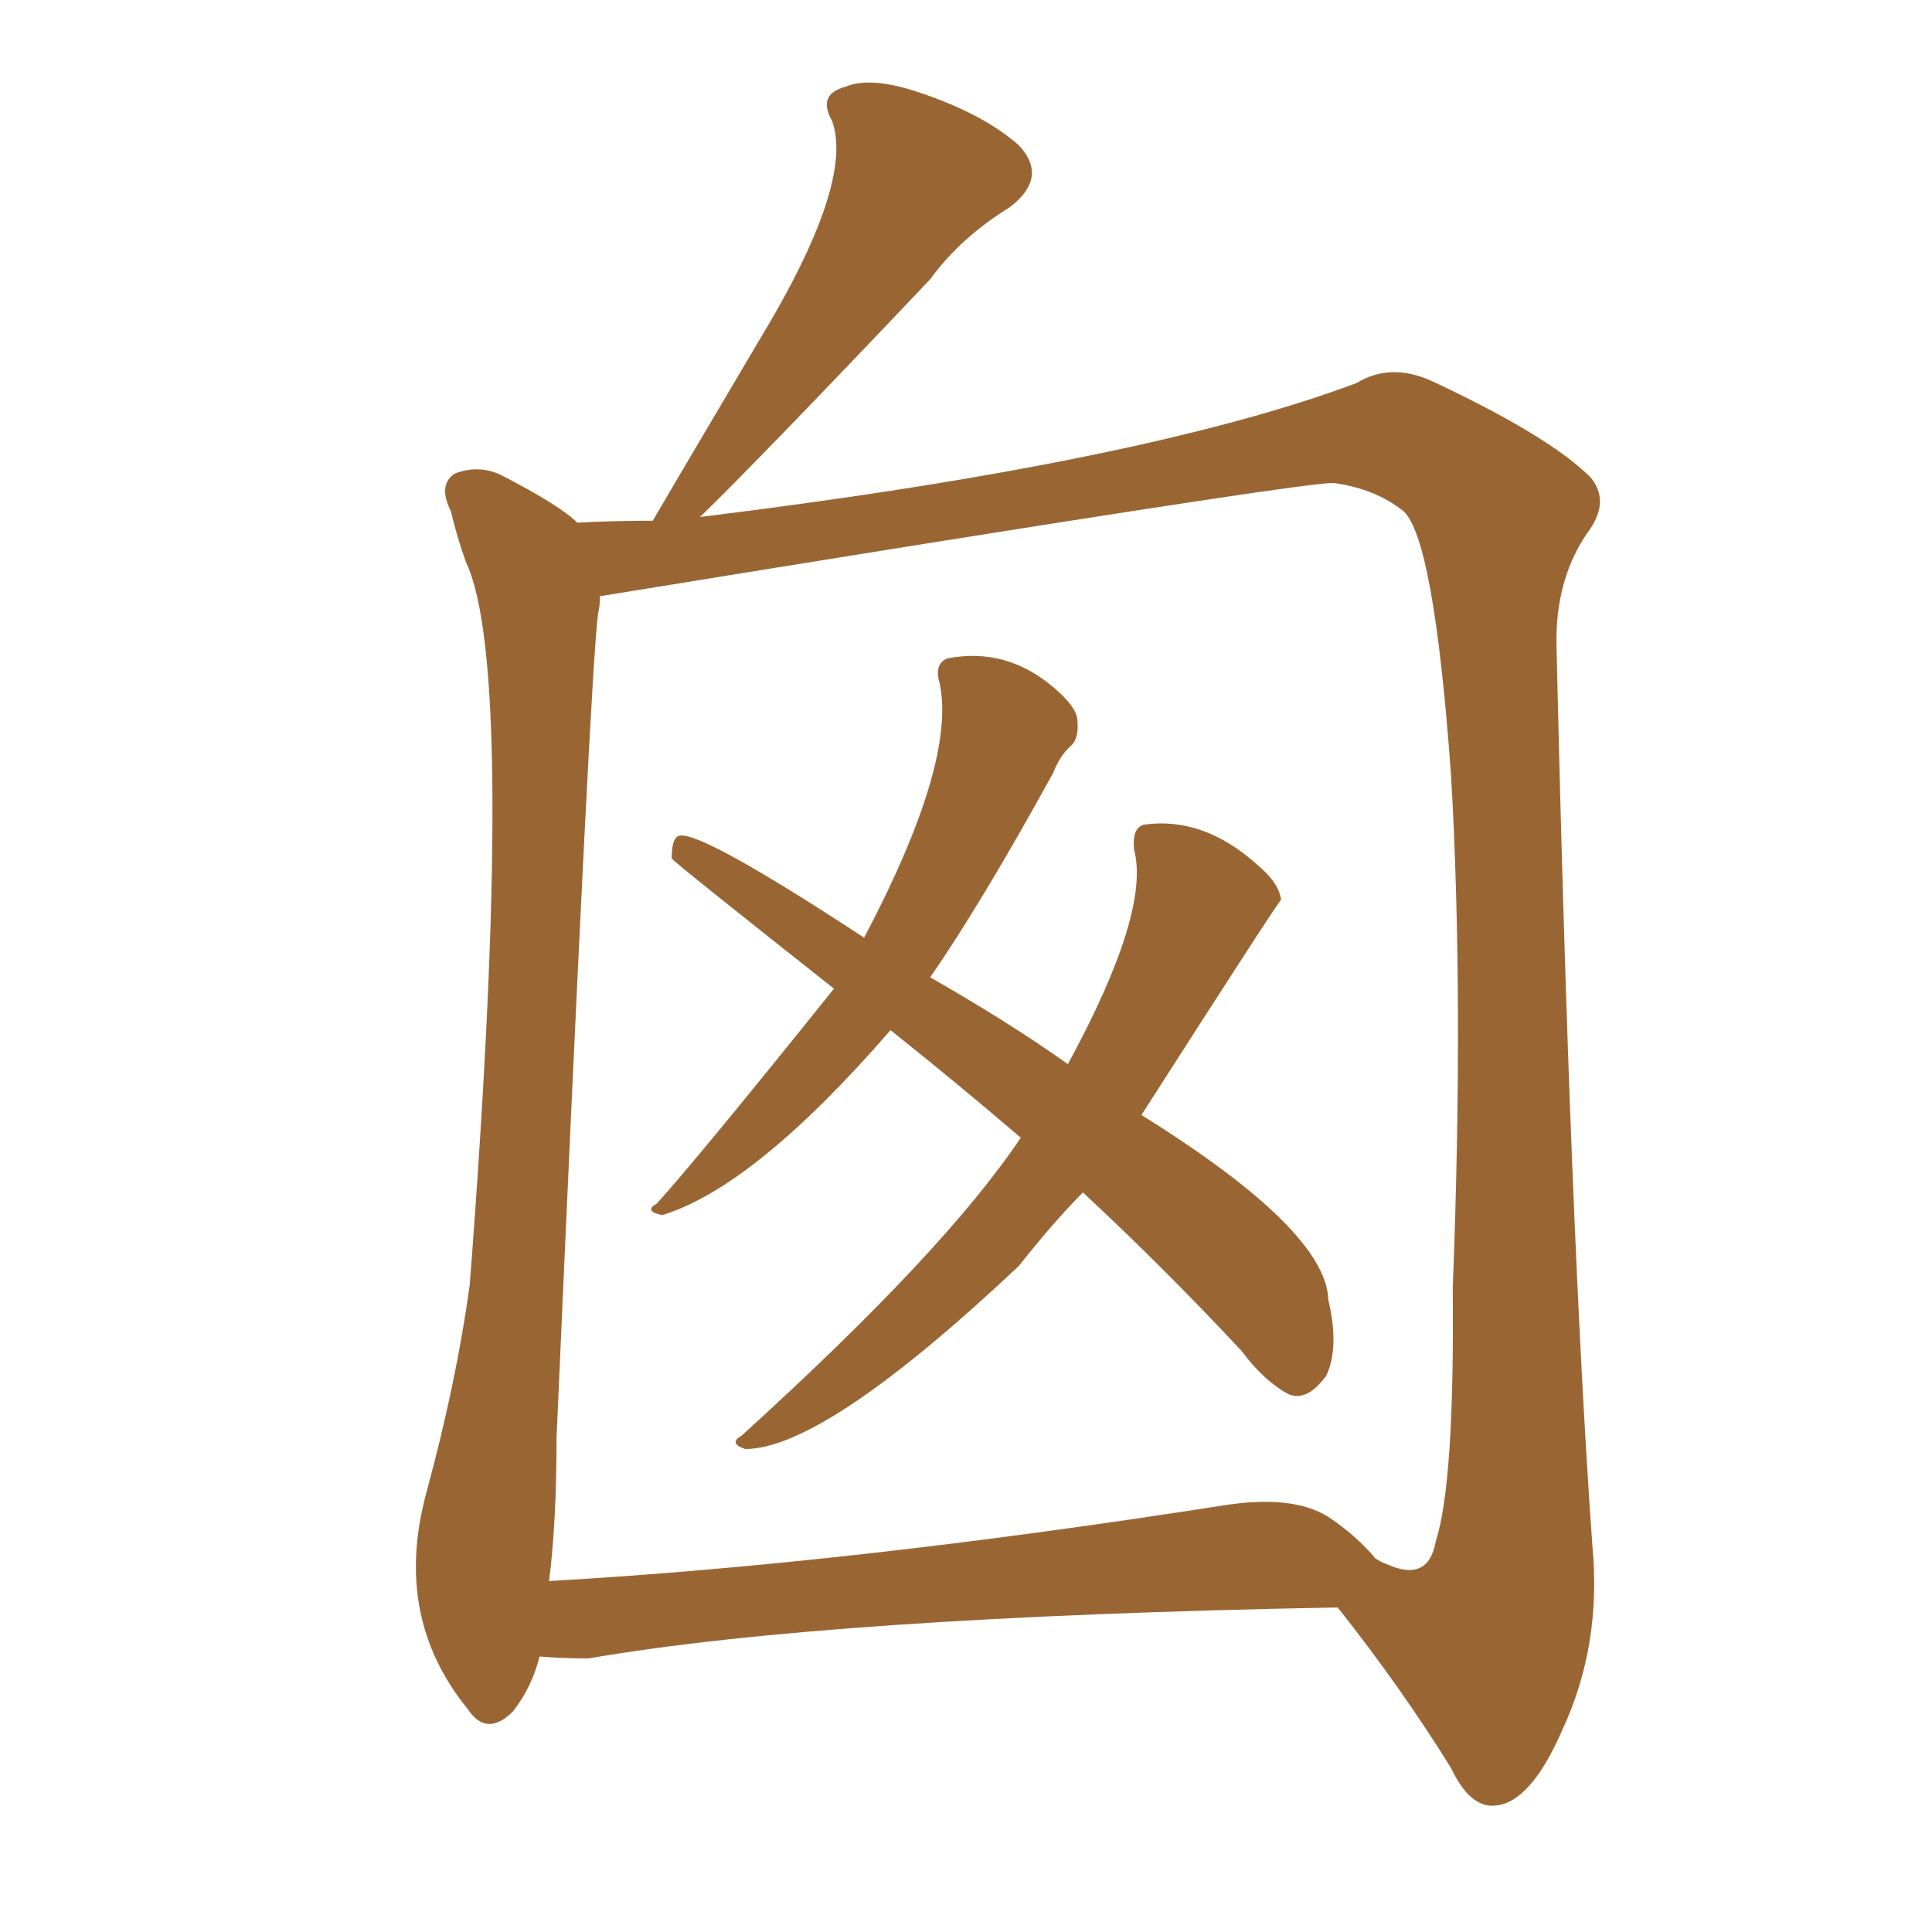 <svg xmlns="http://www.w3.org/2000/svg" xmlns:xlink="http://www.w3.org/1999/xlink" width="150" height="150"><path fill="#996633" padding="10" d="M67.09 72.80L67.09 72.80Q74.27 59.18 72.95 53.03L72.95 53.03Q72.51 51.56 73.54 51.12L73.54 51.12Q78.08 50.24 81.74 53.32L81.74 53.32Q83.50 54.79 83.64 55.81L83.64 55.81Q83.79 57.28 83.20 57.86L83.20 57.86Q82.32 58.59 81.74 60.06L81.74 60.06Q76.17 70.17 72.22 75.88L72.22 75.88Q78.37 79.39 82.91 82.62L82.91 82.62Q89.36 70.75 88.04 65.92L88.04 65.92Q87.89 64.16 88.92 64.01L88.92 64.01Q93.46 63.43 97.56 67.09L97.56 67.09Q99.32 68.55 99.46 69.87L99.46 69.87Q99.32 69.87 88.62 86.57L88.62 86.57Q102.98 95.51 103.13 100.93L103.13 100.93Q104.00 104.59 102.98 106.79L102.98 106.79Q101.51 108.84 100.05 108.25L100.05 108.25Q98.14 107.23 96.39 104.88L96.39 104.88Q90.38 98.44 84.08 92.58L84.08 92.58Q81.88 94.78 79.10 98.29L79.10 98.29Q64.01 112.50 57.86 112.50L57.86 112.50Q56.54 112.06 57.57 111.47L57.57 111.47Q73.39 97.12 79.25 88.33L79.25 88.33Q74.12 83.94 69.14 79.98L69.14 79.98Q58.59 92.14 51.42 94.34L51.42 94.34Q49.95 94.04 50.98 93.46L50.98 93.46Q54.05 90.09 64.75 76.76L64.75 76.76Q52.15 66.80 52.15 66.65L52.15 66.65Q52.15 65.04 52.73 64.89L52.73 64.89Q54.35 64.45 67.09 72.80ZM41.89 128.61L41.89 128.61Q41.31 130.96 39.84 132.86L39.84 132.86Q37.79 134.91 36.33 132.71L36.33 132.71Q30.47 125.54 33.11 115.87L33.11 115.87Q35.45 107.23 36.47 99.76L36.47 99.76Q40.14 52.00 36.18 43.65L36.18 43.65Q35.45 41.60 35.01 39.70L35.01 39.70Q33.98 37.65 35.30 36.77L35.30 36.77Q37.21 36.04 38.96 36.91L38.96 36.91Q43.51 39.26 44.82 40.58L44.82 40.58Q47.46 40.43 50.68 40.43L50.68 40.43Q50.83 40.14 58.89 26.51L58.89 26.51Q66.36 14.21 64.60 9.38L64.60 9.38Q63.43 7.32 65.63 6.74L65.63 6.74Q67.68 5.86 71.78 7.32L71.78 7.32Q76.46 8.94 79.10 11.28L79.10 11.28Q81.45 13.77 78.37 16.11L78.37 16.11Q74.56 18.46 72.22 21.68L72.22 21.68Q58.89 35.74 54.35 40.14L54.35 40.14Q88.92 35.89 105.32 29.74L105.32 29.74Q107.96 28.13 111.18 29.59L111.18 29.59Q120.26 33.84 123.49 37.06L123.49 37.06Q124.95 38.82 123.49 41.02L123.49 41.02Q120.70 44.82 120.85 50.24L120.85 50.24Q121.88 95.36 123.63 119.97L123.63 119.97Q124.37 127.73 121.29 134.33L121.29 134.33Q118.80 140.04 116.02 140.19L116.02 140.19Q114.11 140.33 112.65 137.26L112.65 137.26Q108.84 131.10 103.86 124.80L103.86 124.80Q64.31 125.54 45.70 128.76L45.70 128.76Q43.65 128.76 41.89 128.61ZM103.13 117.77L103.13 117.77L103.13 117.77Q105.32 119.24 106.79 121.00L106.79 121.00Q107.23 121.29 107.67 121.44L107.67 121.44Q110.89 122.90 111.47 119.68L111.47 119.68Q112.94 115.14 112.79 100.05L112.79 100.05Q113.67 77.34 112.65 60.06L112.65 60.06Q111.33 41.89 108.98 39.70L108.98 39.70Q106.79 37.94 103.56 37.50L103.56 37.50Q101.51 37.35 46.58 46.29L46.58 46.29Q46.58 47.02 46.44 47.61L46.44 47.61Q45.85 51.71 43.21 111.62L43.21 111.62Q43.21 118.21 42.63 122.75L42.63 122.75Q65.77 121.44 94.92 116.89L94.92 116.89Q100.34 116.02 103.13 117.77Z"/></svg>